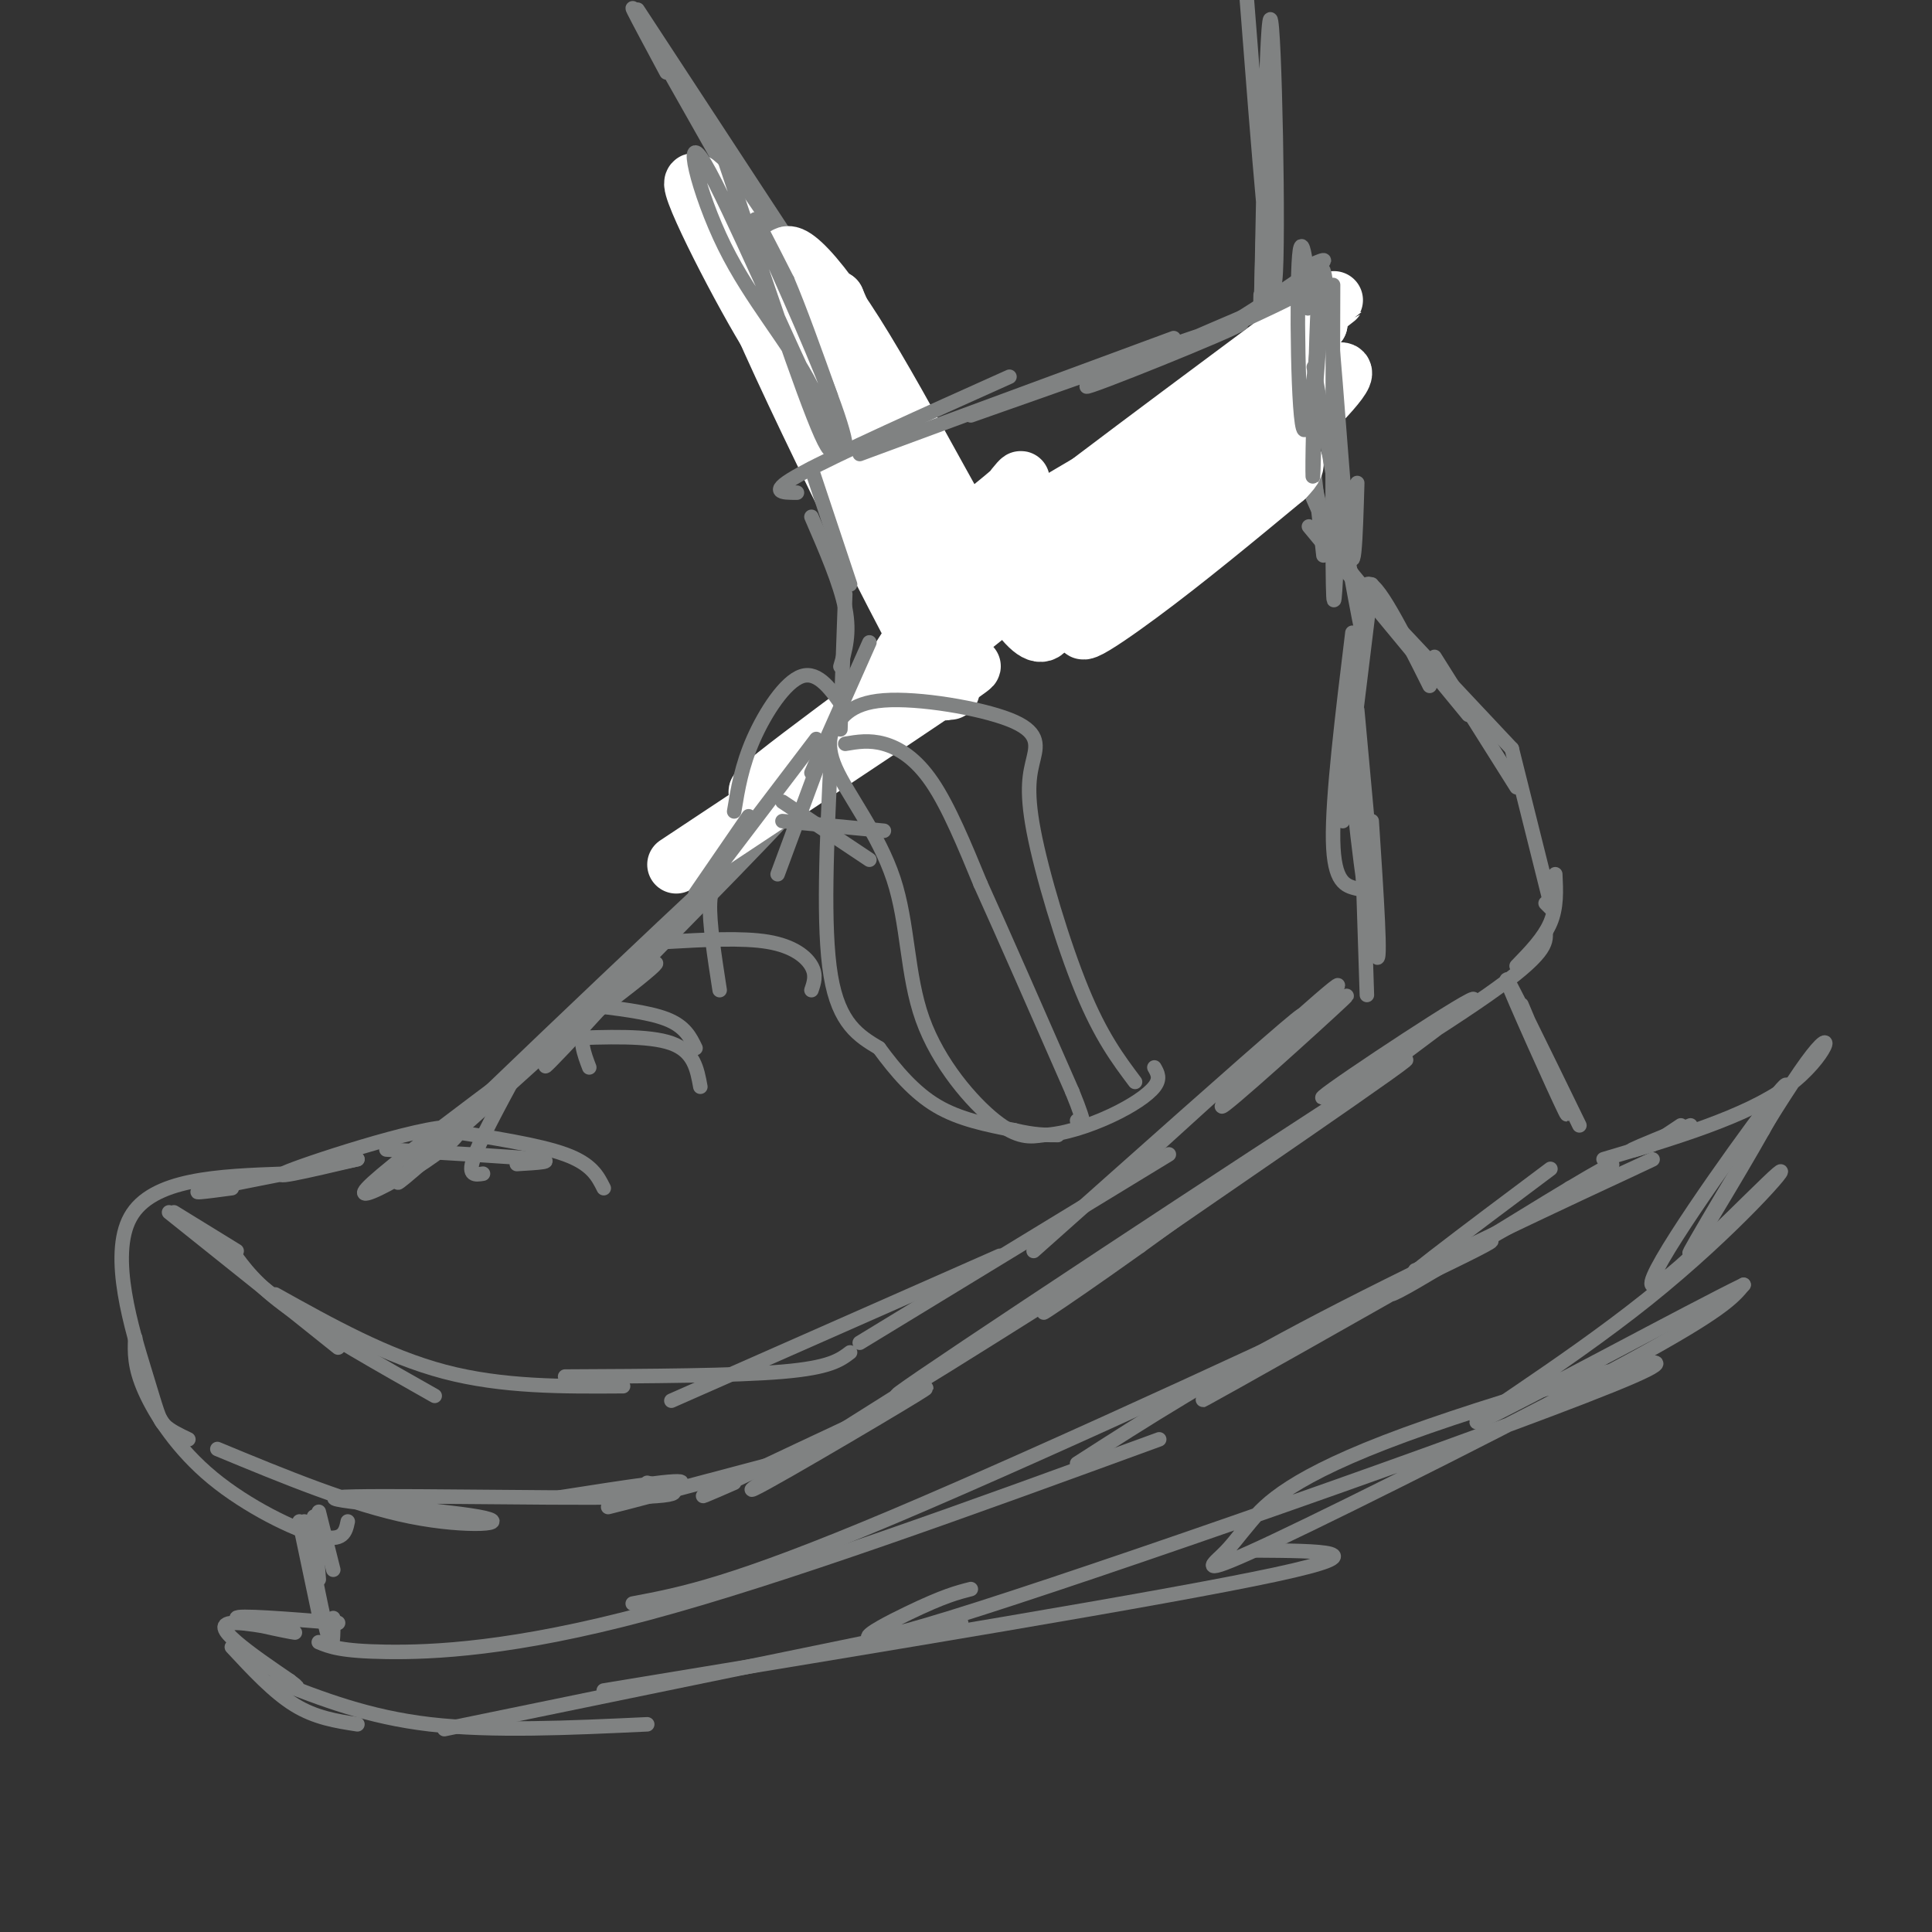 <svg viewBox='0 0 400 400' version='1.1' xmlns='http://www.w3.org/2000/svg' xmlns:xlink='http://www.w3.org/1999/xlink'><rect x="0" y="0" width="400" height="400" fill="#333333" stroke="none"/><g fill='none' stroke='rgb(128,130,130)' stroke-width='3' stroke-linecap='round' stroke-linejoin='round'><path d='M132,2c16.917,25.833 33.833,51.667 40,61c6.167,9.333 1.583,2.167 -3,-5'/><path d='M138,15c-5.889,-10.978 -11.778,-21.956 -1,-3c10.778,18.956 38.222,67.844 48,85c9.778,17.156 1.889,2.578 -6,-12'/><path d='M147,25c16.756,30.844 33.511,61.689 42,80c8.489,18.311 8.711,24.089 8,25c-0.711,0.911 -2.356,-3.044 -4,-7'/><path d='M165,61c8.083,15.000 16.167,30.000 21,41c4.833,11.000 6.417,18.000 8,25'/><path d='M186,117c0.000,0.000 38.000,-16.000 38,-16'/><path d='M182,114c0.000,0.000 66.000,-25.000 66,-25'/><path d='M191,112c4.422,-0.022 8.844,-0.044 24,-7c15.156,-6.956 41.044,-20.844 50,-26c8.956,-5.156 0.978,-1.578 -7,2'/><path d='M216,103c15.625,-6.869 31.250,-13.738 41,-19c9.750,-5.262 13.625,-8.917 6,-5c-7.625,3.917 -26.750,15.405 -29,16c-2.250,0.595 12.375,-9.702 27,-20'/><path d='M264,64c0.000,0.000 -2.000,-10.000 -2,-10'/><path d='M261,61c-0.083,4.417 -0.167,8.833 0,4c0.167,-4.833 0.583,-18.917 1,-33'/><path d='M261,68c-0.161,10.810 -0.321,21.619 0,3c0.321,-18.619 1.125,-66.667 2,-67c0.875,-0.333 1.821,47.048 1,54c-0.821,6.952 -3.411,-26.524 -6,-60'/><path d='M265,71c0.000,0.000 4.000,19.000 4,19'/><path d='M265,70c0.000,0.000 9.000,38.000 9,38'/><path d='M269,70c0.000,0.000 5.000,45.000 5,45'/><path d='M270,88c-0.667,3.333 -1.333,6.667 1,13c2.333,6.333 7.667,15.667 13,25'/><path d='M271,109c0.000,0.000 24.000,29.000 24,29'/><path d='M276,114c0.000,0.000 28.000,34.000 28,34'/><path d='M282,122c0.000,0.000 31.000,33.000 31,33'/><path d='M297,136c0.000,0.000 17.000,27.000 17,27'/><path d='M313,155c0.000,0.000 8.000,32.000 8,32'/><path d='M321,188c0.000,0.000 -1.000,-1.000 -1,-1'/><path d='M322,181c0.167,3.417 0.333,6.833 -1,10c-1.333,3.167 -4.167,6.083 -7,9'/><path d='M320,193c0.107,2.220 0.214,4.440 -12,13c-12.214,8.560 -36.750,23.458 -34,21c2.750,-2.458 32.786,-22.274 31,-20c-1.786,2.274 -35.393,26.637 -69,51'/><path d='M236,258c-18.266,13.048 -29.432,20.167 -9,6c20.432,-14.167 72.463,-49.622 63,-44c-9.463,5.622 -80.418,52.321 -99,65c-18.582,12.679 15.209,-8.660 49,-30'/><path d='M240,255c-12.381,7.798 -67.833,42.292 -81,51c-13.167,8.708 15.952,-8.369 27,-15c11.048,-6.631 4.024,-2.815 -3,1'/><path d='M183,292c-8.156,3.756 -27.044,12.644 -34,16c-6.956,3.356 -1.978,1.178 3,-1'/><path d='M164,302c-18.267,4.844 -36.533,9.689 -38,10c-1.467,0.311 13.867,-3.911 15,-5c1.133,-1.089 -11.933,0.956 -25,3'/><path d='M198,124c-14.750,17.250 -29.500,34.500 -35,41c-5.500,6.500 -1.750,2.250 2,-2'/><path d='M189,135c-24.973,28.756 -49.946,57.512 -64,73c-14.054,15.488 -17.190,17.708 -2,2c15.190,-15.708 48.705,-49.344 39,-41c-9.705,8.344 -62.630,58.670 -76,72c-13.370,13.330 12.815,-10.335 39,-34'/><path d='M125,207c10.333,-8.144 16.667,-11.506 3,-1c-13.667,10.506 -47.333,34.878 -52,40c-4.667,5.122 19.667,-9.006 19,-12c-0.667,-2.994 -26.333,5.144 -34,8c-7.667,2.856 2.667,0.428 13,-2'/><path d='M74,240c-4.822,1.022 -23.378,4.578 -30,6c-6.622,1.422 -1.311,0.711 4,0'/><path d='M59,243c-13.774,0.494 -27.548,0.988 -32,9c-4.452,8.012 0.417,23.542 3,32c2.583,8.458 2.881,9.845 4,11c1.119,1.155 3.060,2.077 5,3'/><path d='M28,277c-0.119,2.988 -0.238,5.976 2,11c2.238,5.024 6.833,12.083 14,18c7.167,5.917 16.905,10.690 22,12c5.095,1.310 5.548,-0.845 6,-3'/><path d='M45,300c13.979,5.791 27.959,11.582 40,14c12.041,2.418 22.145,1.463 14,0c-8.145,-1.463 -34.539,-3.432 -29,-4c5.539,-0.568 43.011,0.266 59,0c15.989,-0.266 10.494,-1.633 5,-3'/><path d='M66,313c0.000,0.000 3.000,12.000 3,12'/><path d='M65,314c0.000,0.000 1.000,13.000 1,13'/><path d='M62,315c1.750,8.333 3.500,16.667 4,19c0.500,2.333 -0.250,-1.333 -1,-5'/><path d='M63,315c2.000,10.333 4.000,20.667 5,24c1.000,3.333 1.000,-0.333 1,-4'/><path d='M66,340c2.267,0.933 4.533,1.867 14,2c9.467,0.133 26.133,-0.533 54,-8c27.867,-7.467 66.933,-21.733 106,-36'/><path d='M131,332c10.267,-1.933 20.533,-3.867 54,-18c33.467,-14.133 90.133,-40.467 112,-51c21.867,-10.533 8.933,-5.267 -4,0'/><path d='M223,303c14.178,-9.111 28.356,-18.222 51,-30c22.644,-11.778 53.756,-26.222 64,-31c10.244,-4.778 -0.378,0.111 -11,5'/><path d='M259,284c-8.159,4.727 -16.319,9.455 -3,2c13.319,-7.455 48.116,-27.091 65,-37c16.884,-9.909 15.853,-10.091 4,-3c-11.853,7.091 -34.530,21.455 -37,22c-2.470,0.545 15.265,-12.727 33,-26'/><path d='M315,208c5.467,12.956 10.933,25.911 9,22c-1.933,-3.911 -11.267,-24.689 -12,-27c-0.733,-2.311 7.133,13.844 15,30'/><path d='M326,246c0.000,0.000 -1.000,0.000 -1,0'/><path d='M342,237c0.000,0.000 6.000,-4.000 6,-4'/><path d='M342,237c-2.667,0.833 -5.333,1.667 -4,1c1.333,-0.667 6.667,-2.833 12,-5'/><path d='M70,336c-10.581,-0.842 -21.161,-1.684 -21,-1c0.161,0.684 11.064,2.895 12,3c0.936,0.105 -8.094,-1.895 -12,-2c-3.906,-0.105 -2.687,1.684 0,4c2.687,2.316 6.844,5.158 11,8'/><path d='M60,348c2.000,1.500 1.500,1.250 1,1'/><path d='M48,341c4.333,4.667 8.667,9.333 13,12c4.333,2.667 8.667,3.333 13,4'/><path d='M57,348c9.583,3.750 19.167,7.500 32,9c12.833,1.500 28.917,0.750 45,0'/><path d='M92,358c0.000,0.000 107.000,-22.000 107,-22'/><path d='M125,350c58.250,-9.583 116.500,-19.167 139,-24c22.500,-4.833 9.250,-4.917 -4,-5'/><path d='M201,329c-2.782,0.708 -5.564,1.417 -13,5c-7.436,3.583 -19.528,10.041 15,-1c34.528,-11.041 115.674,-39.581 135,-48c19.326,-8.419 -23.169,3.283 -47,12c-23.831,8.717 -28.999,14.449 -32,18c-3.001,3.551 -3.835,4.921 -6,7c-2.165,2.079 -5.660,4.867 11,-3c16.660,-7.867 53.474,-26.391 73,-37c19.526,-10.609 21.763,-13.305 24,-16'/><path d='M361,266c-10.002,4.818 -47.006,24.862 -54,28c-6.994,3.138 16.021,-10.629 34,-25c17.979,-14.371 30.922,-29.347 27,-26c-3.922,3.347 -24.710,25.016 -26,23c-1.290,-2.016 16.917,-27.719 24,-37c7.083,-9.281 3.041,-2.141 -1,5'/><path d='M365,234c-4.949,8.831 -16.821,28.408 -15,25c1.821,-3.408 17.337,-29.802 24,-39c6.663,-9.198 4.475,-1.199 -4,5c-8.475,6.199 -23.238,10.600 -38,15'/></g>
<g fill='none' stroke='rgb(255,255,255)' stroke-width='12' stroke-linecap='round' stroke-linejoin='round'><path d='M140,179c32.023,-21.217 64.045,-42.434 61,-41c-3.045,1.434 -41.159,25.520 -44,26c-2.841,0.480 29.589,-22.644 44,-34c14.411,-11.356 10.803,-10.942 2,-3c-8.803,7.942 -22.801,23.412 -23,21c-0.199,-2.412 13.400,-22.706 27,-43'/><path d='M207,105c5.407,-7.878 5.423,-6.072 2,-3c-3.423,3.072 -10.285,7.409 -15,17c-4.715,9.591 -7.283,24.436 -7,25c0.283,0.564 3.418,-13.151 6,-20c2.582,-6.849 4.610,-6.830 0,-18c-4.610,-11.170 -15.860,-33.529 -17,-36c-1.140,-2.471 7.828,14.946 13,31c5.172,16.054 6.546,30.745 8,35c1.454,4.255 2.987,-1.927 -1,-16c-3.987,-14.073 -13.493,-36.036 -23,-58'/><path d='M173,62c0.866,8.516 14.532,58.806 20,75c5.468,16.194 2.740,-1.710 -9,-28c-11.740,-26.290 -32.491,-60.967 -30,-52c2.491,8.967 28.224,61.579 38,79c9.776,17.421 3.593,-0.348 -7,-23c-10.593,-22.652 -25.598,-50.186 -26,-50c-0.402,0.186 13.799,28.093 28,56'/><path d='M187,119c4.499,9.447 1.746,5.065 3,4c1.254,-1.065 6.513,1.189 -3,-17c-9.513,-18.189 -33.800,-56.820 -41,-66c-7.200,-9.180 2.686,11.092 10,24c7.314,12.908 12.058,18.450 17,24c4.942,5.550 10.084,11.106 7,4c-3.084,-7.106 -14.394,-26.874 -17,-35c-2.606,-8.126 3.491,-4.611 14,12c10.509,16.611 25.431,46.317 33,57c7.569,10.683 7.784,2.341 8,-6'/><path d='M218,120c17.068,-11.344 55.736,-36.705 52,-36c-3.736,0.705 -49.878,27.475 -50,26c-0.122,-1.475 45.777,-31.193 50,-35c4.223,-3.807 -33.229,18.299 -48,27c-14.771,8.701 -6.861,3.996 -2,2c4.861,-1.996 6.675,-1.285 15,-7c8.325,-5.715 23.163,-17.858 38,-30'/><path d='M273,67c-10.259,6.897 -54.907,39.139 -54,38c0.907,-1.139 47.369,-35.658 56,-42c8.631,-6.342 -20.570,15.492 -40,31c-19.430,15.508 -29.087,24.689 -14,16c15.087,-8.689 54.920,-35.246 57,-33c2.080,2.246 -33.594,33.297 -47,46c-13.406,12.703 -4.545,7.058 5,0c9.545,-7.058 19.772,-15.529 30,-24'/><path d='M266,99c4.500,-4.500 0.750,-3.750 -3,-3'/></g>
<g fill='none' stroke='rgb(128,130,130)' stroke-width='3' stroke-linecap='round' stroke-linejoin='round'><path d='M144,185c0.000,0.000 11.000,-16.000 11,-16'/><path d='M131,203c0.000,0.000 38.000,-50.000 38,-50'/><path d='M168,160c0.000,0.000 12.000,-27.000 12,-27'/><path d='M174,151c0.000,0.000 1.000,-28.000 1,-28'/><path d='M174,138c1.000,-3.417 2.000,-6.833 1,-12c-1.000,-5.167 -4.000,-12.083 -7,-19'/><path d='M176,121c0.000,0.000 -8.000,-24.000 -8,-24'/><path d='M165,102c-3.167,0.000 -6.333,0.000 1,-4c7.333,-4.000 25.167,-12.000 43,-20'/><path d='M178,94c0.000,0.000 65.000,-24.000 65,-24'/><path d='M201,86c28.718,-10.136 57.435,-20.271 56,-19c-1.435,1.271 -33.024,13.949 -32,13c1.024,-0.949 34.660,-15.525 41,-18c6.340,-2.475 -14.617,7.150 -21,10c-6.383,2.850 1.809,-1.075 10,-5'/><path d='M255,67c5.733,-3.489 15.067,-9.711 18,-12c2.933,-2.289 -0.533,-0.644 -4,1'/><path d='M269,56c-0.047,3.088 1.835,10.308 2,7c0.165,-3.308 -1.389,-17.144 -2,-10c-0.611,7.144 -0.280,35.270 1,36c1.280,0.730 3.509,-25.934 4,-31c0.491,-5.066 -0.754,11.467 -2,28'/><path d='M272,86c-0.357,9.340 -0.250,18.689 0,8c0.250,-10.689 0.644,-41.416 2,-38c1.356,3.416 3.673,40.976 5,54c1.327,13.024 1.663,1.512 2,-10'/><path d='M276,59c-0.083,26.750 -0.167,53.500 0,62c0.167,8.500 0.583,-1.250 1,-11'/><path d='M272,76c4.400,24.800 8.800,49.600 10,55c1.200,5.400 -0.800,-8.600 1,-10c1.800,-1.400 7.400,9.800 13,21'/><path d='M149,30c8.637,25.857 17.274,51.714 21,60c3.726,8.286 2.540,-0.998 -2,-10c-4.540,-9.002 -12.436,-17.722 -18,-29c-5.564,-11.278 -8.798,-25.113 -4,-17c4.798,8.113 17.626,38.175 24,51c6.374,12.825 6.293,8.415 2,-3c-4.293,-11.415 -12.798,-29.833 -15,-35c-2.202,-5.167 1.899,2.916 6,11'/><path d='M163,58c2.500,5.833 5.750,14.917 9,24'/><path d='M80,238c13.250,0.750 26.500,1.500 31,2c4.500,0.500 0.250,0.750 -4,1'/><path d='M92,234c9.750,1.500 19.500,3.000 25,5c5.500,2.000 6.750,4.500 8,7'/><path d='M117,215c8.667,-0.333 17.333,-0.667 22,1c4.667,1.667 5.333,5.333 6,9'/><path d='M121,208c6.583,0.750 13.167,1.500 17,3c3.833,1.500 4.917,3.750 6,6'/><path d='M138,195c7.867,-0.444 15.733,-0.889 21,0c5.267,0.889 7.933,3.111 9,5c1.067,1.889 0.533,3.444 0,5'/><path d='M122,221c-1.083,-2.833 -2.167,-5.667 -1,-9c1.167,-3.333 4.583,-7.167 8,-11'/><path d='M100,243c-1.583,0.250 -3.167,0.500 -2,-3c1.167,-3.500 5.083,-10.750 9,-18'/><path d='M149,205c-1.083,-7.000 -2.167,-14.000 -2,-18c0.167,-4.000 1.583,-5.000 3,-6'/><path d='M162,170c0.000,0.000 21.000,2.000 21,2'/><path d='M162,166c0.000,0.000 18.000,12.000 18,12'/><path d='M171,154c0.000,0.000 -10.000,27.000 -10,27'/><path d='M175,147c-2.778,-4.067 -5.556,-8.133 -9,-7c-3.444,1.133 -7.556,7.467 -10,13c-2.444,5.533 -3.222,10.267 -4,15'/><path d='M172,152c1.873,-3.228 3.746,-6.456 11,-7c7.254,-0.544 19.888,1.597 26,4c6.112,2.403 5.700,5.067 5,8c-0.700,2.933 -1.688,6.136 0,15c1.688,8.864 6.054,23.390 10,33c3.946,9.610 7.473,14.305 11,19'/><path d='M174,148c-1.703,2.761 -3.407,5.522 -1,11c2.407,5.478 8.923,13.675 12,23c3.077,9.325 2.713,19.780 6,29c3.287,9.220 10.225,17.206 15,21c4.775,3.794 7.388,3.397 10,3'/><path d='M216,235c4.179,-0.131 9.625,-1.958 14,-4c4.375,-2.042 7.679,-4.298 9,-6c1.321,-1.702 0.661,-2.851 0,-4'/><path d='M175,154c2.489,-0.422 4.978,-0.844 8,0c3.022,0.844 6.578,2.956 10,8c3.422,5.044 6.711,13.022 10,21'/><path d='M203,183c4.833,10.667 11.917,26.833 19,43'/><path d='M222,226c3.333,8.167 2.167,7.083 1,6'/><path d='M172,157c-0.833,17.500 -1.667,35.000 0,45c1.667,10.000 5.833,12.500 10,15'/><path d='M182,217c3.511,4.778 7.289,9.222 12,12c4.711,2.778 10.356,3.889 16,5'/><path d='M210,234c4.167,1.000 6.583,1.000 9,1'/><path d='M284,121c0.000,0.000 -6.000,49.000 -6,49'/><path d='M280,131c-2.083,17.083 -4.167,34.167 -4,43c0.167,8.833 2.583,9.417 5,10'/><path d='M281,136c-1.000,6.356 -2.000,12.711 -1,26c1.000,13.289 4.000,33.511 5,36c1.000,2.489 0.000,-12.756 -1,-28'/><path d='M281,147c1.750,19.000 3.500,38.000 4,45c0.500,7.000 -0.250,2.000 -1,-3'/><path d='M282,175c0.000,0.000 1.000,31.000 1,31'/><path d='M36,251c0.000,0.000 13.000,8.000 13,8'/><path d='M35,251c0.000,0.000 35.000,28.000 35,28'/><path d='M48,259c2.500,3.500 5.000,7.000 12,12c7.000,5.000 18.500,11.500 30,18'/><path d='M57,268c11.500,6.417 23.000,12.833 35,16c12.000,3.167 24.500,3.083 37,3'/><path d='M117,285c17.583,-0.083 35.167,-0.167 45,-1c9.833,-0.833 11.917,-2.417 14,-4'/><path d='M139,290c0.000,0.000 68.000,-30.000 68,-30'/><path d='M178,278c0.000,0.000 64.000,-39.000 64,-39'/><path d='M214,259c22.083,-19.667 44.167,-39.333 52,-46c7.833,-6.667 1.417,-0.333 -5,6'/><path d='M231,245c23.030,-20.923 46.060,-41.845 46,-41c-0.060,0.845 -23.208,23.458 -24,25c-0.792,1.542 20.774,-17.988 25,-22c4.226,-4.012 -8.887,7.494 -22,19'/></g>
</svg>